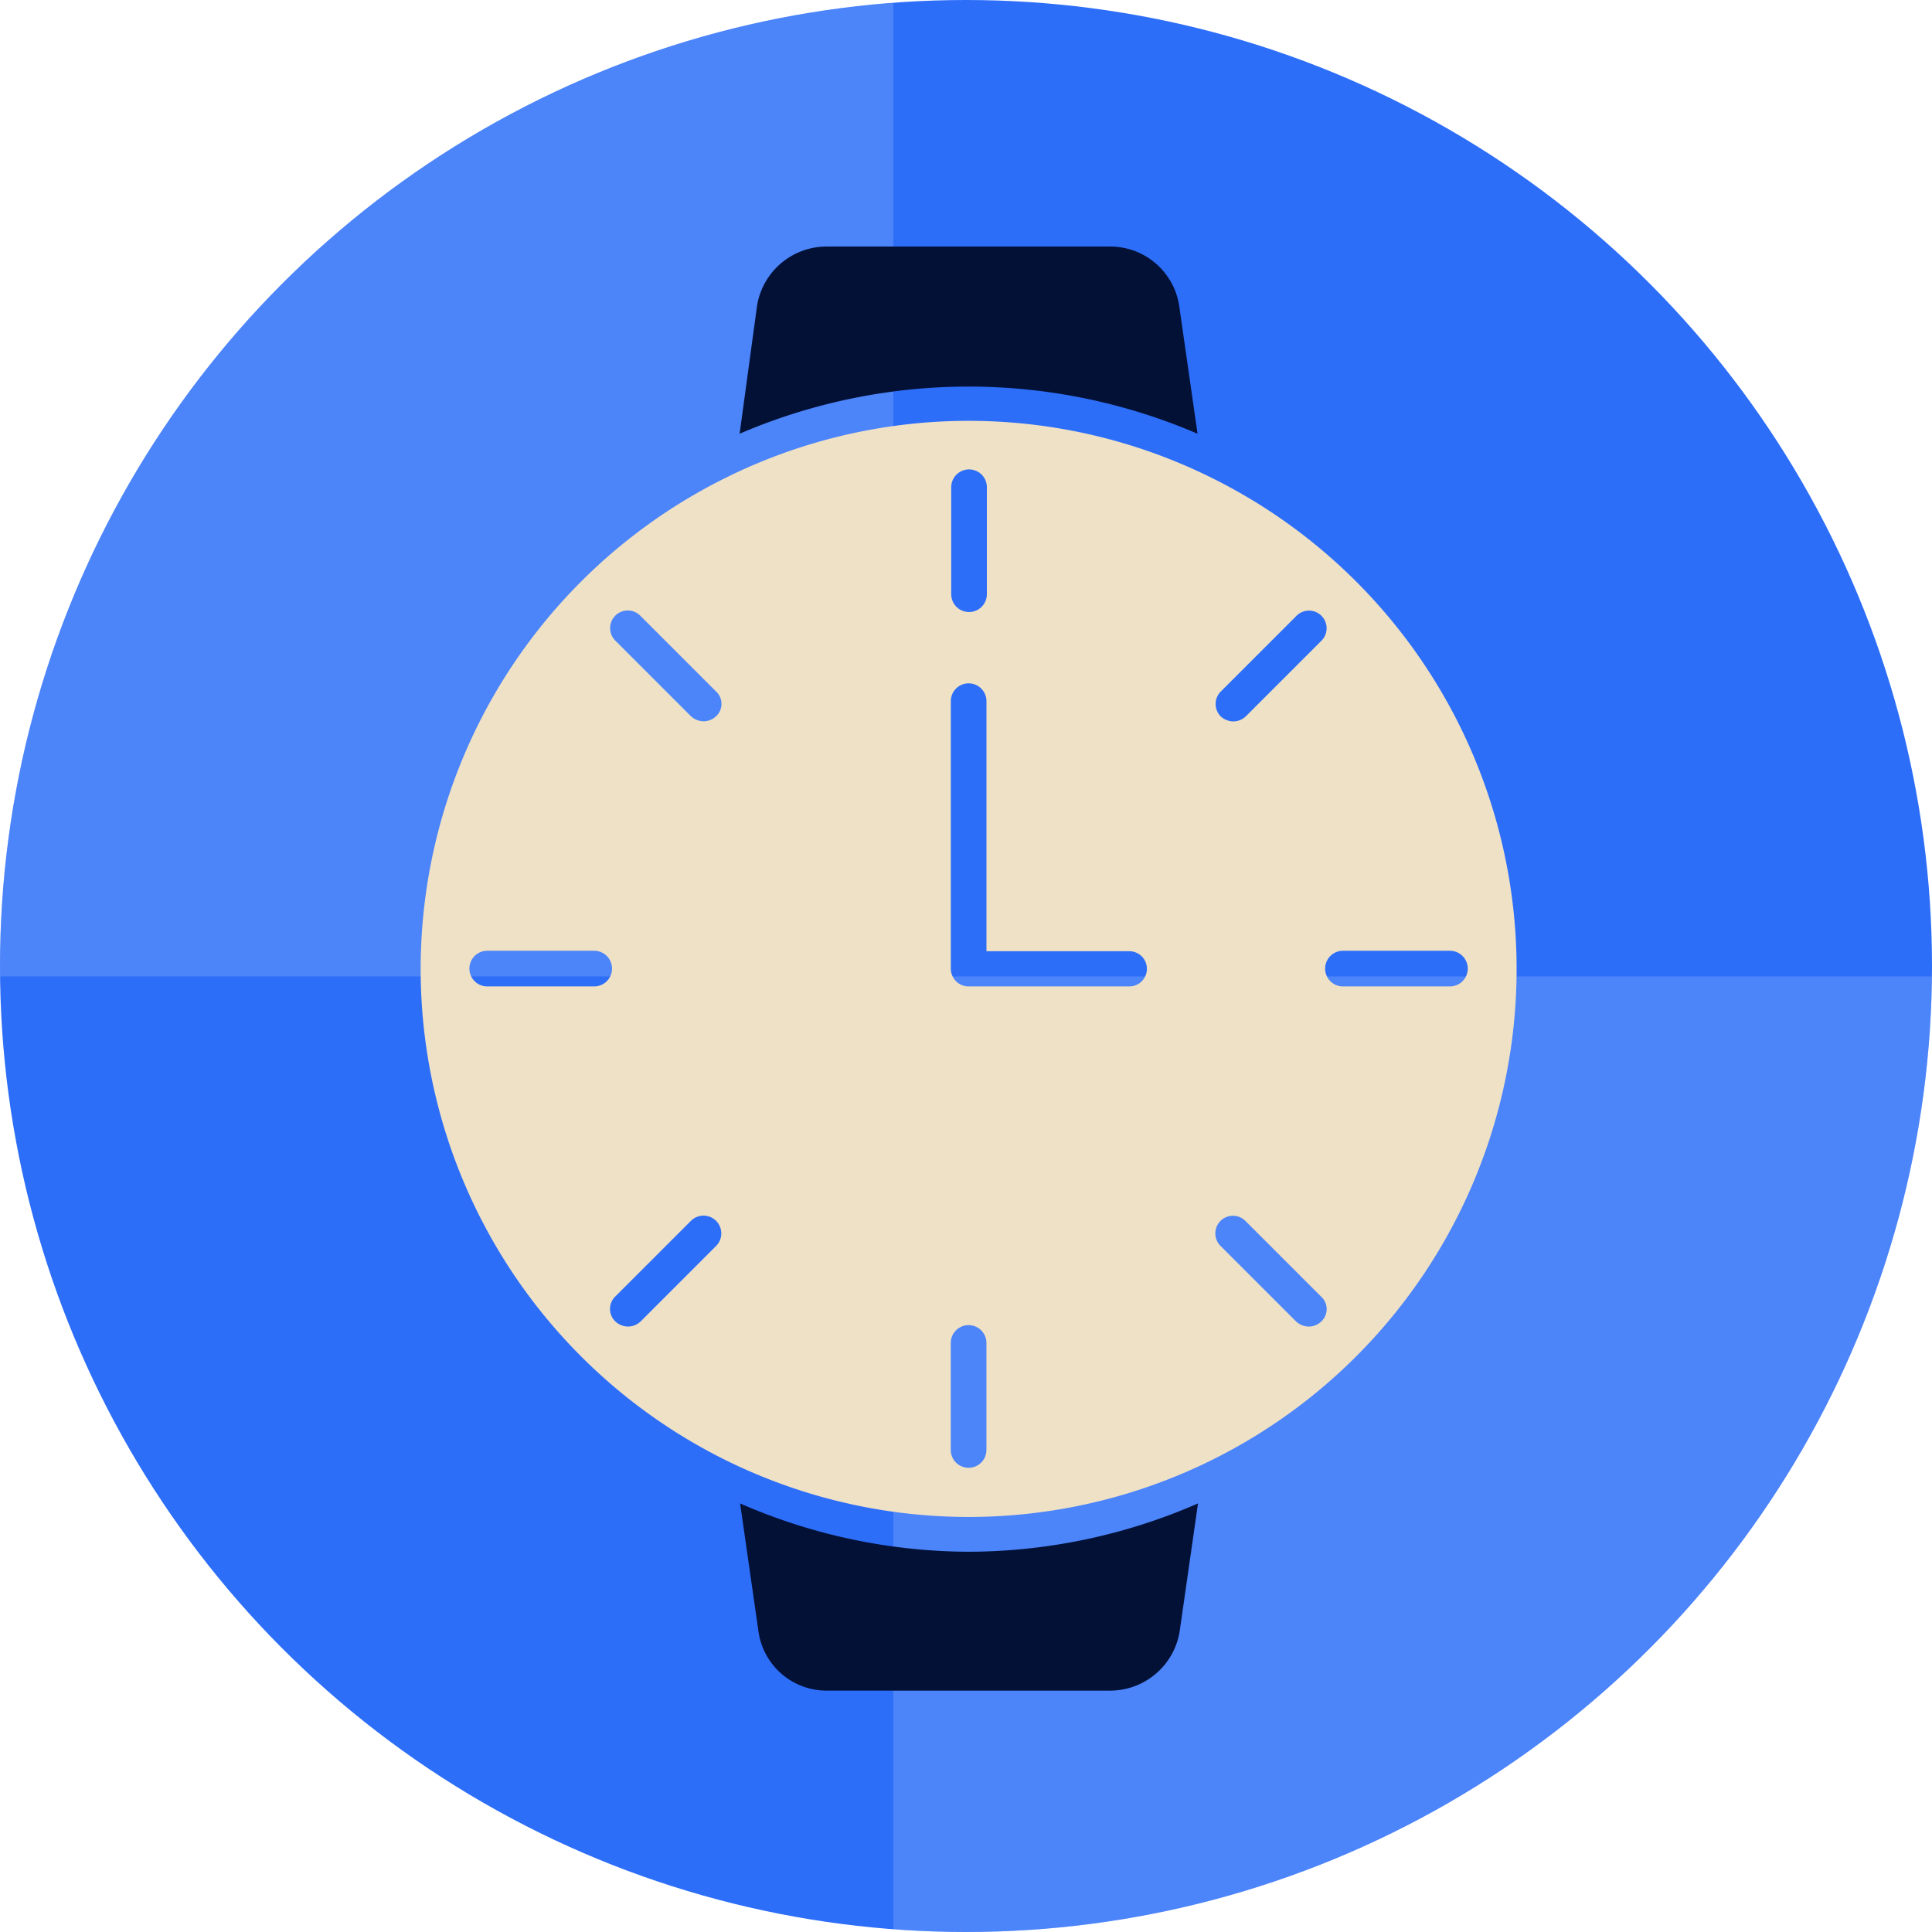 <svg xmlns="http://www.w3.org/2000/svg" xmlns:xlink="http://www.w3.org/1999/xlink" width="93" height="93" viewBox="0 0 93 93"><defs><style>.a{fill:#fff;}.b{clip-path:url(#a);}.c{fill:#2d6ef9;}.d{opacity:0.15;}.e{fill:#031137;}.f{fill:#eee1c6;}</style><clipPath id="a"><circle class="a" cx="46.5" cy="46.5" r="46.5" transform="translate(2031 -671)"/></clipPath></defs><g class="b" transform="translate(-2031 671)"><rect class="c" width="93" height="93" transform="translate(2031 -671)"/><g class="d" transform="translate(2031 -671)"><rect class="a" width="43" height="47"/><rect class="a" width="50" height="46" transform="translate(43 47)"/></g><g transform="translate(2051.247 -659.132)"><g transform="translate(0)"><path class="e" d="M35.162,11.621l-.881-6.143a3.357,3.357,0,0,0-3.32-2.868H17.275a3.392,3.392,0,0,0-3.32,2.868l-.836,6.143A27.892,27.892,0,0,1,35.162,11.621Z" transform="translate(2.237 -2.61)"/><path class="e" d="M17.285,38.411H30.971a3.392,3.392,0,0,0,3.32-2.868l.881-6.143a27.73,27.73,0,0,1-11.021,2.326A27.648,27.648,0,0,1,13.13,29.4l.881,6.143A3.311,3.311,0,0,0,17.285,38.411Z" transform="translate(2.249 31.102)"/><path class="f" d="M44.4,9.069h0a26.309,26.309,0,0,0-23.4,0h0a26.378,26.378,0,1,0,23.4,0ZM14.676,33.55H9.527a.858.858,0,1,1,0-1.716h5.149a.858.858,0,1,1,0,1.716Zm5.872,12.489-3.636,3.636a.873.873,0,0,1-.61.248.914.914,0,0,1-.61-.248.832.832,0,0,1,0-1.2l3.636-3.636a.855.855,0,0,1,1.22,1.2Zm0-25.5a.873.873,0,0,1-.61.248.914.914,0,0,1-.61-.248l-3.636-3.636a.846.846,0,1,1,1.2-1.2l3.636,3.636A.814.814,0,0,1,20.548,20.541ZM31.862,9.521a.858.858,0,1,1,1.716,0V14.67a.858.858,0,1,1-1.716,0Zm1.694,46.342a.858.858,0,1,1-1.716,0V50.713a.858.858,0,0,1,1.716,0ZM40.421,33.55H32.7a.858.858,0,0,1-.858-.858V19.819a.858.858,0,0,1,1.716,0V31.856h6.888a.847.847,0,1,1-.023,1.694Zm4.426-14.205,3.636-3.636a.846.846,0,1,1,1.2,1.2l-3.636,3.636a.873.873,0,0,1-.61.248.914.914,0,0,1-.61-.248A.852.852,0,0,1,44.848,19.344Zm4.833,30.33a.873.873,0,0,1-.61.248.914.914,0,0,1-.61-.248l-3.636-3.636a.846.846,0,0,1,1.2-1.2l3.636,3.636A.814.814,0,0,1,49.681,49.674ZM55.869,33.55H50.719a.858.858,0,1,1,0-1.716h5.149a.858.858,0,1,1,0,1.716Z" transform="translate(-6.32 2.065)"/></g></g></g></svg>